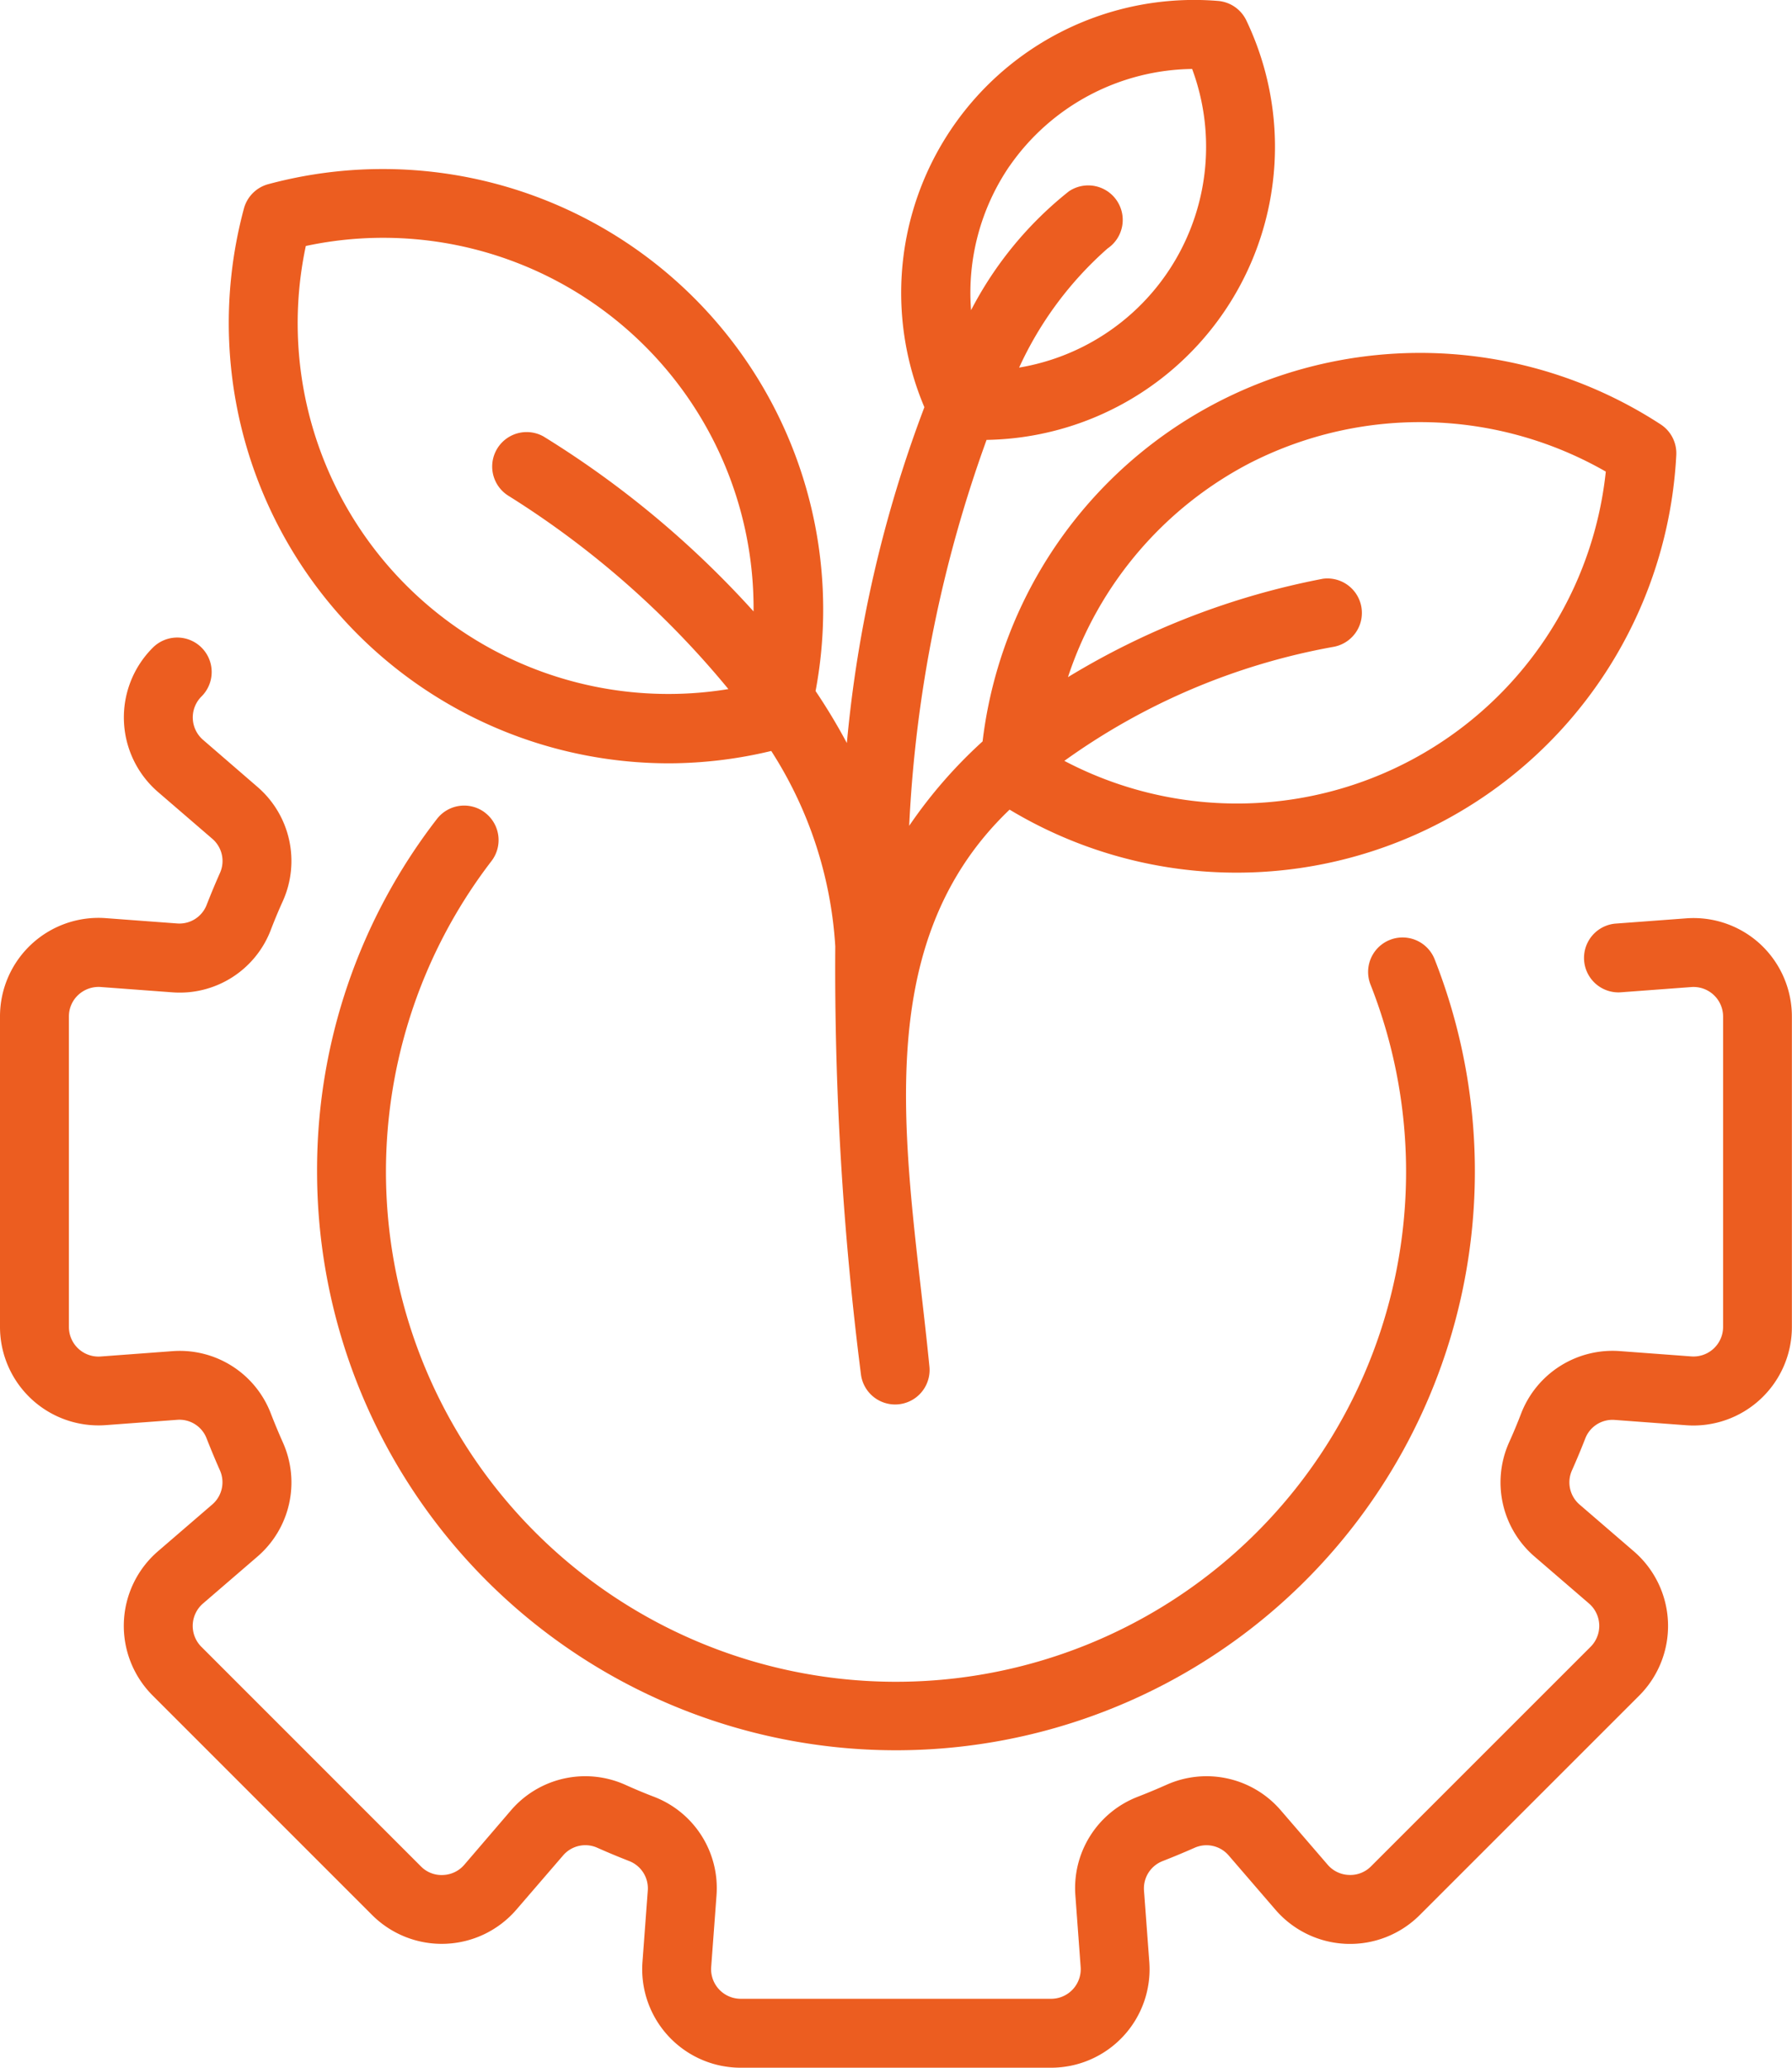 <svg xmlns="http://www.w3.org/2000/svg" width="64.838" height="74.813" viewBox="0 0 64.838 74.813">
  <g id="sustainability" transform="translate(-6 -2)">
    <path id="Path_5" data-name="Path 5" d="M69.7,31.6a3.562,3.562,0,0,0-2.69-.942l-2.58.192a1.247,1.247,0,0,0,.185,2.486l2.58-.192a1.071,1.071,0,0,1,1.15,1.068V45.44a1.071,1.071,0,0,1-1.15,1.068l-2.58-.192a3.548,3.548,0,0,0-3.579,2.261q-.2.523-.432,1.036a3.539,3.539,0,0,0,.926,4.143l1.962,1.691a1.07,1.07,0,0,1,.058,1.568l-7.942,7.941a1.051,1.051,0,0,1-.8.313,1.061,1.061,0,0,1-.772-.371l-1.69-1.961A3.54,3.54,0,0,0,48.2,62.01q-.51.227-1.032.43A3.54,3.54,0,0,0,44.91,66.02L45.1,68.6a1.071,1.071,0,0,1-1.068,1.15H32.8a1.071,1.071,0,0,1-1.068-1.15l.192-2.58a3.539,3.539,0,0,0-2.261-3.579q-.523-.2-1.035-.432a3.54,3.54,0,0,0-4.143.926L22.8,64.9a1.061,1.061,0,0,1-.772.371,1.043,1.043,0,0,1-.8-.313l-7.941-7.942a1.07,1.07,0,0,1,.058-1.568l1.961-1.69a3.539,3.539,0,0,0,.926-4.144q-.227-.511-.43-1.033a3.526,3.526,0,0,0-3.579-2.262l-2.58.192a1.071,1.071,0,0,1-1.15-1.068V34.21a1.062,1.062,0,0,1,.342-.785,1.082,1.082,0,0,1,.808-.283l2.58.192A3.525,3.525,0,0,0,15.8,31.072q.2-.523.432-1.035a3.539,3.539,0,0,0-.926-4.143L13.347,24.2a1.07,1.07,0,0,1-.058-1.568,1.247,1.247,0,1,0-1.763-1.764,3.564,3.564,0,0,0,.194,5.221l1.962,1.691a1.058,1.058,0,0,1,.275,1.24q-.251.564-.477,1.144a1.057,1.057,0,0,1-1.07.679l-2.58-.192A3.564,3.564,0,0,0,6,34.21V45.44a3.564,3.564,0,0,0,3.829,3.554l2.58-.192a1.054,1.054,0,0,1,1.07.681q.226.576.475,1.14a1.06,1.06,0,0,1-.275,1.243l-1.962,1.691a3.564,3.564,0,0,0-.194,5.22l7.94,7.941a3.564,3.564,0,0,0,5.221-.194l1.691-1.962a1.059,1.059,0,0,1,1.24-.275q.564.251,1.144.477a1.06,1.06,0,0,1,.679,1.07l-.192,2.58A3.564,3.564,0,0,0,32.8,72.244h11.23a3.564,3.564,0,0,0,3.554-3.829l-.192-2.58a1.061,1.061,0,0,1,.681-1.07q.578-.226,1.141-.475a1.057,1.057,0,0,1,1.243.275l1.691,1.962a3.564,3.564,0,0,0,5.22.194l7.941-7.94a3.564,3.564,0,0,0-.194-5.221l-1.962-1.691a1.06,1.06,0,0,1-.275-1.241q.251-.564.477-1.143a1.055,1.055,0,0,1,1.07-.679l2.58.192a3.564,3.564,0,0,0,3.829-3.554V34.21A3.576,3.576,0,0,0,69.7,31.6Z" transform="translate(0 4.569)" fill="#ec5d20"/>
    <path id="Path_6" data-name="Path 6" d="M21.283,25.636a1.244,1.244,0,0,0-1.749.228A20.75,20.75,0,0,0,15.2,38.623a20.946,20.946,0,1,0,40.436-7.686,1.247,1.247,0,0,0-2.32.916,18.455,18.455,0,1,1-31.807-4.468,1.247,1.247,0,0,0-.228-1.749Z" transform="translate(2.272 5.771)" fill="#ec5d20"/>
    <path id="Path_7" data-name="Path 7" d="M28.611,29.618a15.983,15.983,0,0,0,3.653-.447,14.711,14.711,0,0,1,2.317,7.07,116.193,116.193,0,0,0,.932,15.511,1.247,1.247,0,0,0,2.475-.3c-.725-7.356-2.441-15.057,2.9-20.158A15.931,15.931,0,0,0,65.01,18.468a1.246,1.246,0,0,0-.567-1.114A15.941,15.941,0,0,0,39.911,28.825a17.179,17.179,0,0,0-2.656,3.054,47.573,47.573,0,0,1,2.8-13.963,10.606,10.606,0,0,0,9.4-15.174,1.248,1.248,0,0,0-1.03-.709,10.6,10.6,0,0,0-10.62,14.7A46.1,46.1,0,0,0,35,28.884q-.523-.977-1.132-1.881a15.936,15.936,0,0,0-19.8-18.34,1.248,1.248,0,0,0-.884.884A15.931,15.931,0,0,0,28.611,29.618ZM49.643,18.724a13.521,13.521,0,0,1,12.817.339A13.417,13.417,0,0,1,42.869,29.529,23.934,23.934,0,0,1,52.6,25.405a1.247,1.247,0,0,0-.376-2.465A27.8,27.8,0,0,0,43,26.5a13.479,13.479,0,0,1,6.645-7.778ZM40.887,8.009a8.167,8.167,0,0,1,6.606-3.514A8.1,8.1,0,0,1,41.233,15.3a12.882,12.882,0,0,1,3.2-4.31,1.247,1.247,0,0,0-1.4-2.067,13.283,13.283,0,0,0-3.539,4.3,8.13,8.13,0,0,1,1.393-5.217ZM15.424,10.9a13.4,13.4,0,0,1,16.2,13.222,34.908,34.908,0,0,0-7.6-6.33,1.247,1.247,0,0,0-1.258,2.153,32.837,32.837,0,0,1,7.947,6.987A13.414,13.414,0,0,1,15.424,10.9Z" transform="translate(1.641 0)" fill="#ec5d20"/>
  </g>
</svg>
